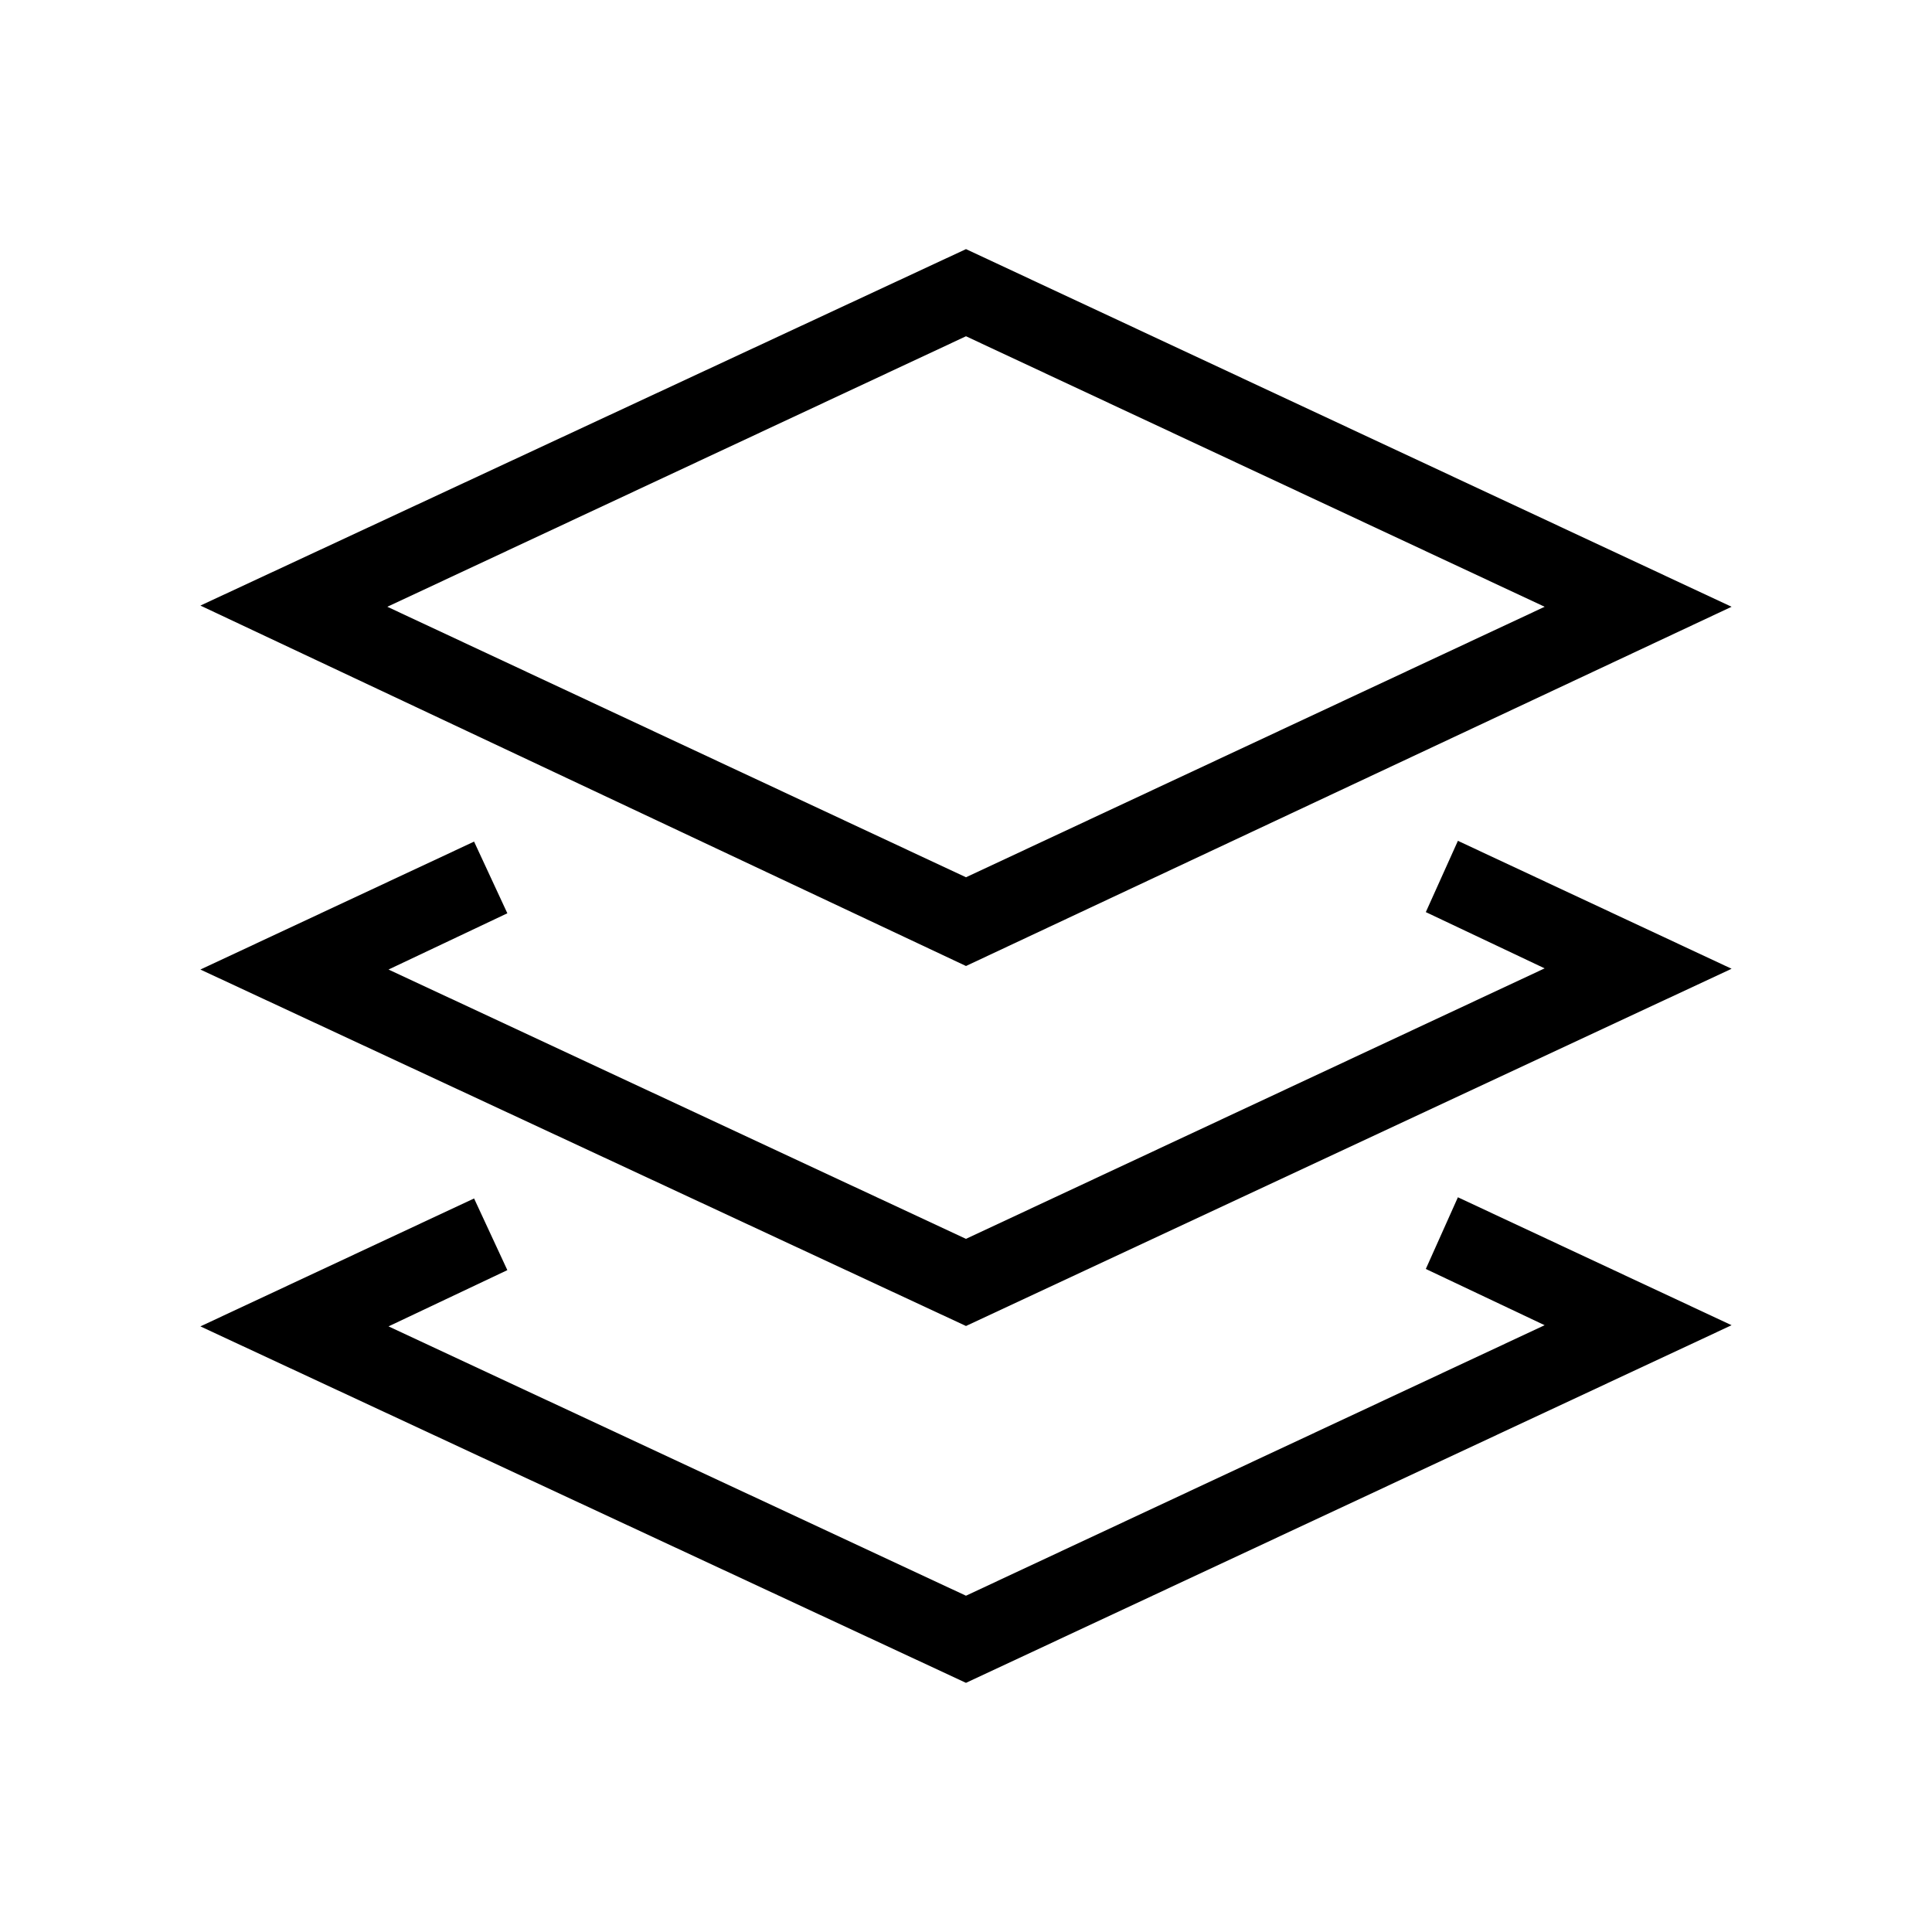 <?xml version="1.0" encoding="UTF-8"?>
<!-- Uploaded to: ICON Repo, www.svgrepo.com, Generator: ICON Repo Mixer Tools -->
<svg fill="#000000" width="800px" height="800px" version="1.1" viewBox="144 144 512 512" xmlns="http://www.w3.org/2000/svg">
 <path d="m602.89 304.8-202.89-94.781-202.89 94.465 202.89 95.516zm-202.89-71.688 153.35 71.688-153.35 71.688-153.35-71.688zm130.36 228.18 72.527 33.902-202.89 94.777-202.89-94.465 72.527-33.902 8.816 18.996-31.488 14.906 153.03 71.375 153.35-71.688-31.488-14.906zm0-94.465 72.527 33.902-202.89 94.672-202.89-94.465 72.527-33.902 8.816 18.996-31.488 14.906 153.03 71.375 153.35-71.688-31.488-14.906z"/>
</svg>